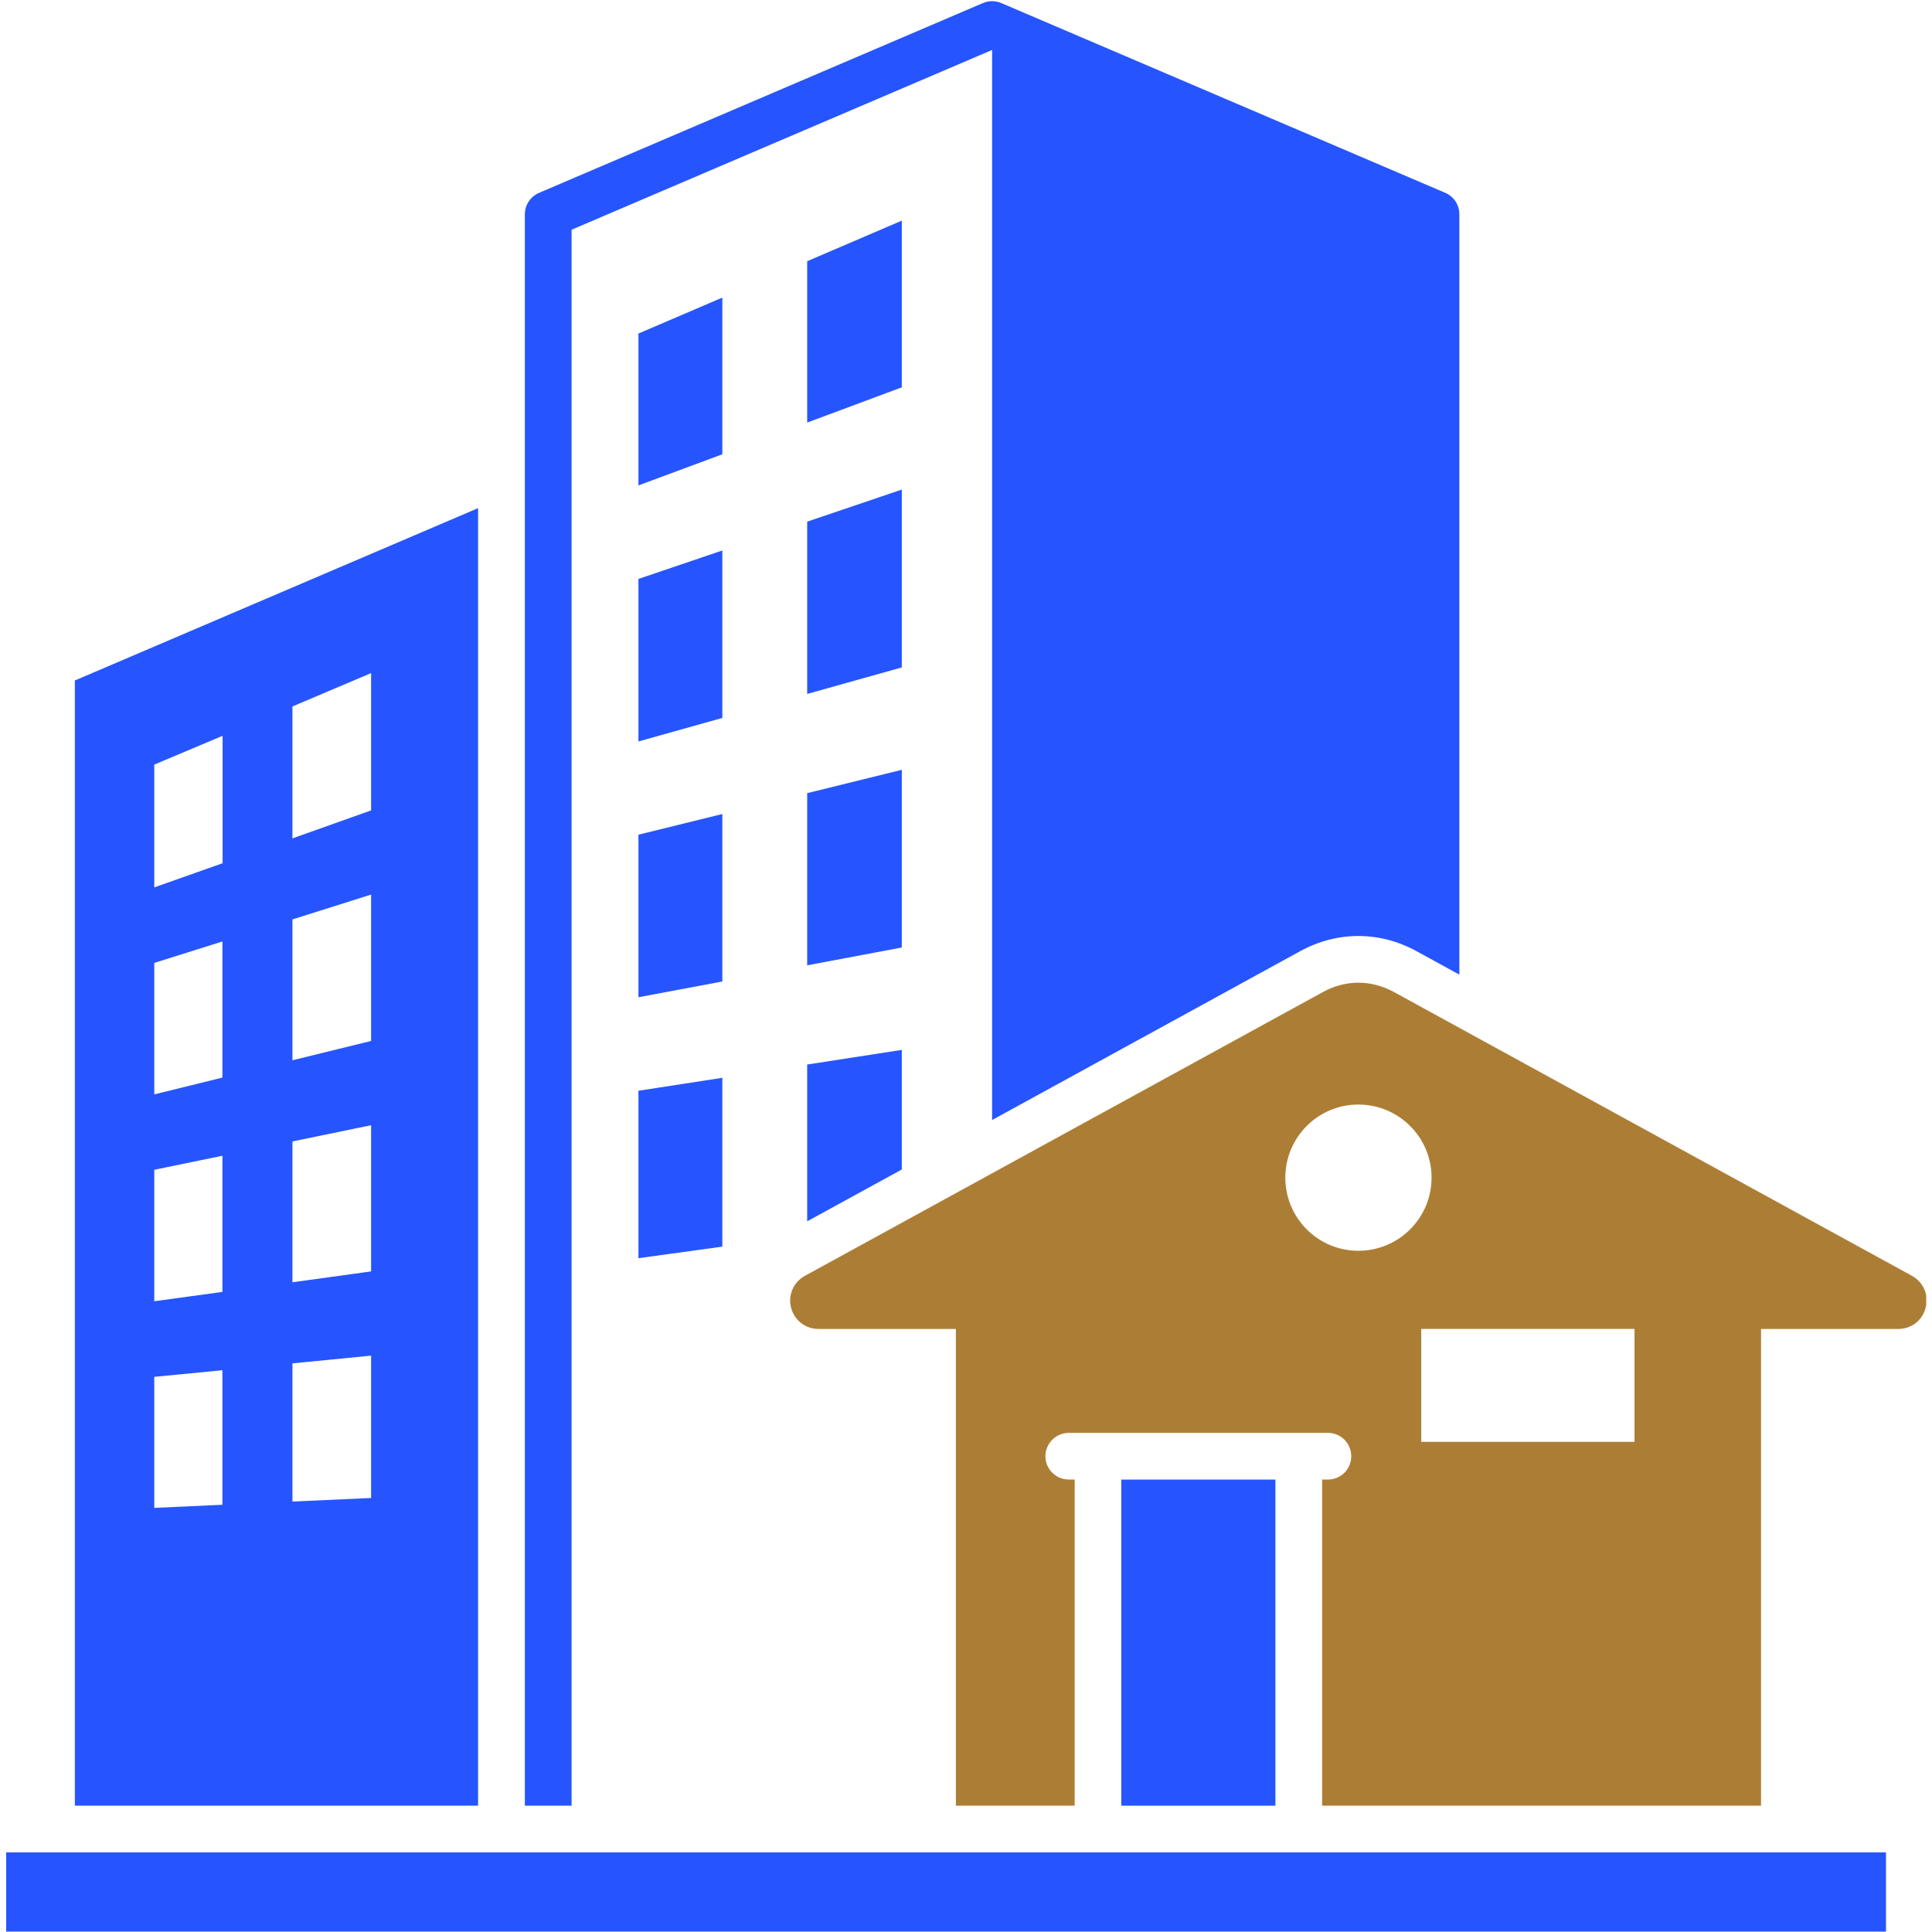 <svg xmlns="http://www.w3.org/2000/svg" xmlns:xlink="http://www.w3.org/1999/xlink" width="1024" zoomAndPan="magnify" viewBox="0 0 768 768" height="1024" preserveAspectRatio="xMidYMid meet"><defs><clipPath id="020130875b"><path d="M 314 390 L 765.898 390 L 765.898 718 L 314 718 Z M 314 390 " clip-rule="nonzero"></path></clipPath><clipPath id="8e6cb19be3"><path d="M 2.398 736 L 750 736 L 750 768 L 2.398 768 Z M 2.398 736 " clip-rule="nonzero"></path></clipPath></defs><path fill="#2655ff" d="M 445.715 588.156 L 506.996 588.156 L 506.996 717.789 L 445.715 717.789 Z M 445.715 588.156 " fill-opacity="1" fill-rule="nonzero"></path><path fill="#2655ff" d="M 358.48 464.895 L 358.48 417.352 L 320.867 423.172 L 320.867 485.488 Z M 253.781 192.961 L 253.781 132.598 L 287.137 118.297 L 287.137 180.586 Z M 253.781 294.742 L 253.781 230.133 L 287.137 218.824 L 287.137 285.391 Z M 253.781 396.418 L 253.781 331.809 L 287.137 323.586 L 287.137 390.156 Z M 287.137 495.555 L 287.137 428.445 L 253.781 433.594 L 253.781 500.152 Z M 320.867 167.977 L 320.867 103.836 L 358.48 87.703 L 358.48 153.969 Z M 320.867 275.852 L 320.867 207.363 L 358.48 194.617 L 358.48 265.309 Z M 320.867 383.73 L 320.867 315.293 L 358.48 306.016 L 358.48 376.648 Z M 320.867 383.73 " fill-opacity="1" fill-rule="evenodd"></path><path fill="#2655ff" d="M 147.516 322.145 L 116.25 333.27 L 116.25 280.824 L 147.516 267.57 Z M 147.516 413.797 L 116.25 421.48 L 116.25 365.484 L 147.516 355.605 Z M 147.516 505.398 L 116.25 509.719 L 116.25 453.738 L 147.516 447.289 Z M 147.516 595.469 L 116.25 596.895 L 116.25 541.957 L 147.516 538.891 Z M 88.488 343.141 L 61.324 352.754 L 61.324 303.941 L 88.488 292.496 L 88.488 343.145 Z M 88.414 428.363 L 61.324 435.035 L 61.324 382.773 L 88.414 374.246 Z M 88.414 513.555 L 61.324 517.266 L 61.324 465.004 L 88.414 459.43 Z M 88.414 598.164 L 61.324 599.402 L 61.324 547.324 L 88.414 544.684 L 88.414 598.168 Z M 29.758 270.504 L 29.758 717.789 L 190.051 717.789 L 190.051 201.992 Z M 29.758 270.504 " fill-opacity="1" fill-rule="evenodd"></path><g clip-path="url(#020130875b)"><path fill="#ac7e35" d="M 649.738 573.152 L 564.965 573.152 L 564.965 528.266 L 649.738 528.266 Z M 765.707 518.789 L 765.707 515.004 C 765.141 511.75 763.117 508.859 760.035 507.16 L 554.145 394.359 C 545.039 389.395 534.891 389.395 525.863 394.359 L 319.973 507.16 C 315.422 509.668 313.184 514.773 314.453 519.816 C 315.793 524.859 320.125 528.277 325.348 528.277 L 379.973 528.277 L 379.973 717.785 L 427.207 717.785 L 427.207 588.148 L 424.895 588.148 C 419.746 588.148 415.566 584.008 415.566 578.887 C 415.566 573.77 419.746 569.59 424.895 569.59 L 527.879 569.59 C 533.027 569.59 537.133 573.762 537.133 578.887 C 537.133 584.016 533.027 588.148 527.879 588.148 L 525.566 588.148 L 525.566 717.785 L 700.039 717.785 L 700.039 528.277 L 754.586 528.277 C 759.812 528.277 764.215 524.859 765.48 519.816 C 765.574 519.473 765.648 519.129 765.707 518.789 Z M 539.969 497.199 C 523.926 497.199 510.938 484.184 510.938 468.145 C 510.938 452.109 523.926 439.074 539.969 439.074 C 556.012 439.074 569.07 452.078 569.07 468.145 C 569.07 484.215 556.012 497.199 539.969 497.199 Z M 539.969 497.199 " fill-opacity="1" fill-rule="evenodd"></path></g><g clip-path="url(#8e6cb19be3)"><path fill="#2655ff" d="M 2.445 736.355 L 749.707 736.355 L 749.707 767.84 L 2.445 767.84 Z M 2.445 736.355 " fill-opacity="1" fill-rule="nonzero"></path></g><path fill="#2655ff" d="M 208.633 717.789 L 208.633 85.195 C 208.633 81.48 210.871 78.113 214.305 76.656 L 390.715 1.219 C 393.031 0.223 395.719 0.223 398.031 1.219 L 574.52 76.656 C 577.949 78.113 580.117 81.48 580.117 85.195 L 580.117 387.43 L 563.027 378.074 C 548.398 370.074 531.535 370.074 516.906 378.074 L 394.375 445.227 L 394.375 19.863 L 227.215 91.32 L 227.215 717.789 Z M 208.633 717.789 " fill-opacity="1" fill-rule="evenodd"></path></svg>